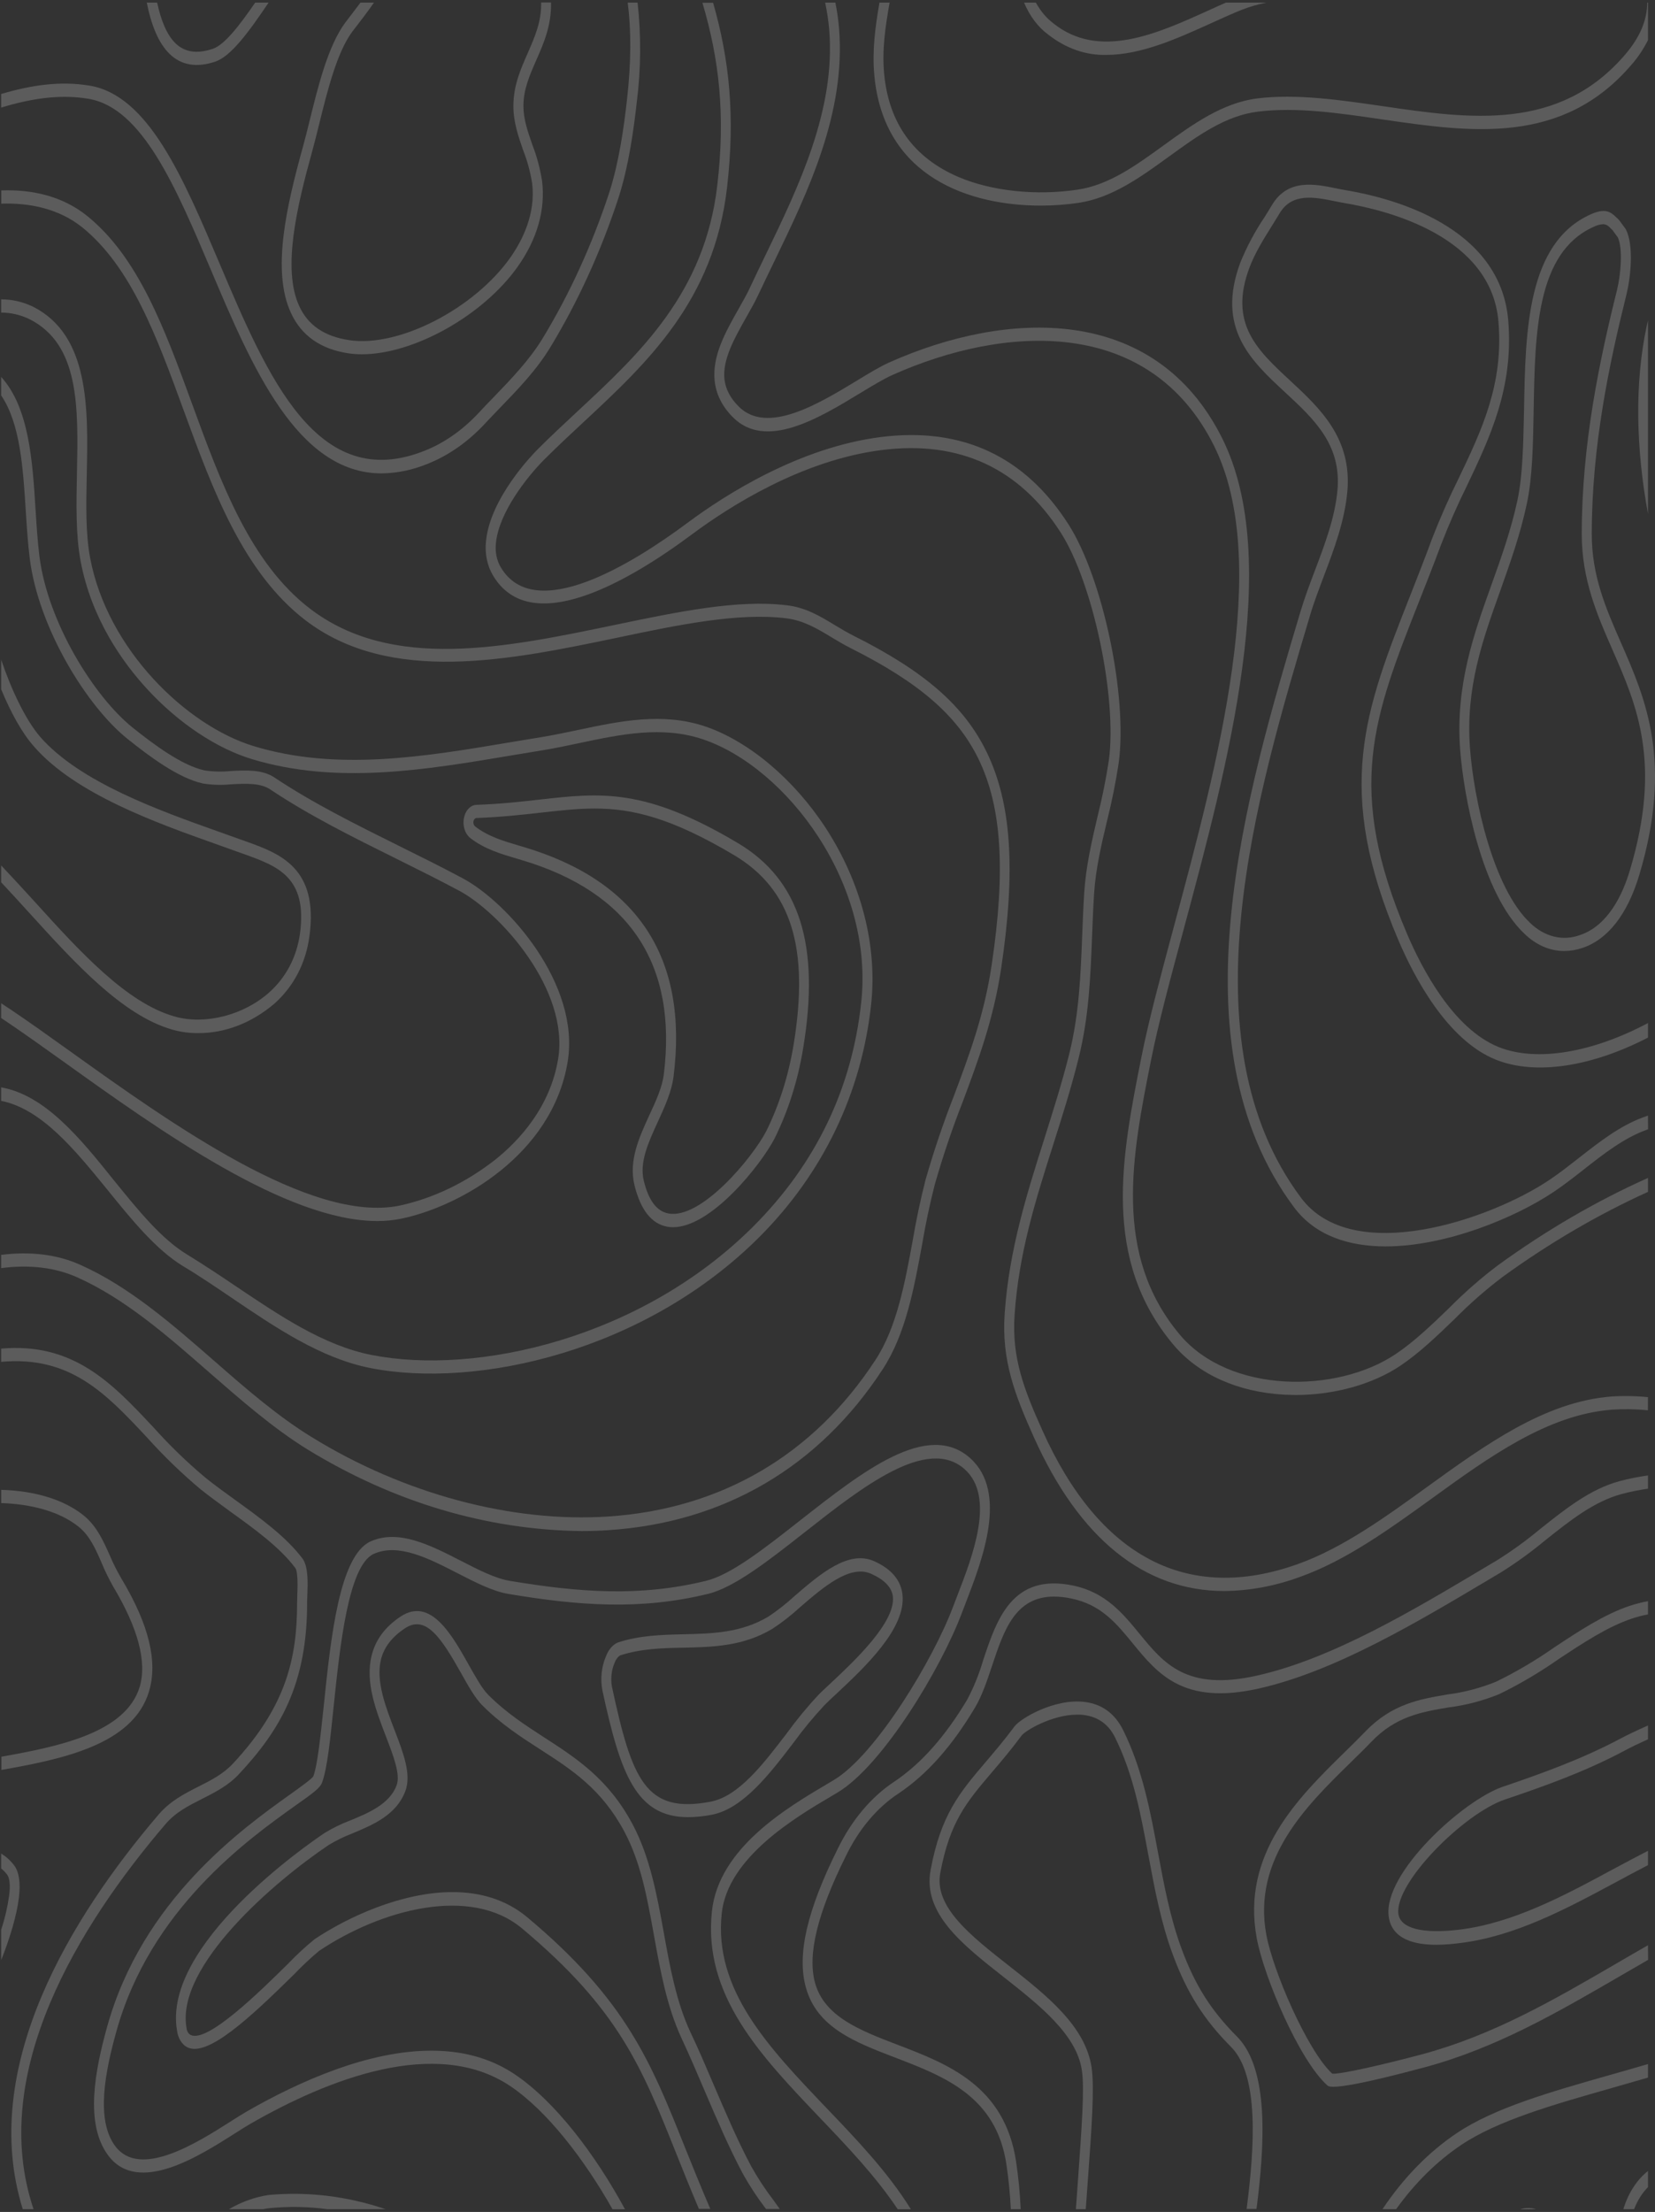 <svg width="593" height="792" viewBox="0 0 593 792" fill="none" xmlns="http://www.w3.org/2000/svg">
<rect x="0" y="0" width="593" height="792" fill="#333333" stroke="none"/>
<path d="M246.544 650.638C227.898 650.638 222.304 635.106 215.86 605.336C215.458 603.278 215.362 601.134 215.579 599.028C215.795 596.922 216.32 594.893 217.123 593.058C217.967 590.753 219.455 588.988 221.265 588.144C229.054 585.537 237.044 585.347 244.774 585.157C255.395 584.905 265.45 584.668 275.316 578.837C278.587 576.655 281.742 574.172 284.757 571.41C293.774 563.652 303.982 554.866 313.187 558.975C319.383 561.74 322.805 565.785 323.372 570.999C324.682 583.088 309.729 597.072 299.84 606.331C298.081 607.911 296.559 609.397 295.379 610.582C291.497 614.727 287.811 619.19 284.344 623.95C275.883 635.011 266.276 647.652 254.982 649.785C252.187 650.336 249.368 650.621 246.544 650.638ZM222.138 592.742C221.289 593.317 220.608 594.257 220.203 595.413C219.074 598.013 218.743 601.103 219.282 604.024C226.458 637.318 231.367 649.501 254.545 645.108C264.695 643.18 273.428 631.692 281.925 620.584C285.501 615.675 289.304 611.073 293.313 606.805C294.493 605.573 296.087 604.135 297.869 602.46C305.929 594.923 320.917 580.891 319.926 571.695C319.56 568.392 316.94 565.643 312.125 563.494C304.525 560.097 295.072 568.234 286.728 575.408C283.557 578.319 280.233 580.916 276.779 583.182C266.252 589.503 255.383 589.708 244.915 589.961C237.339 590.072 229.538 590.325 222.138 592.742Z" fill="white" fill-opacity="0.2"/>
<path d="M560.346 340.521C555.255 340.482 550.302 338.304 546.184 334.295C530.842 319.806 524.422 284.853 523.183 268.388C521.472 245.429 528.069 227.036 534.442 209.275C537.888 199.668 541.44 189.745 543.718 179.094C545.63 170.151 545.818 158.711 546.078 146.606C546.562 118.638 547.117 86.94 569.988 76.733C575.063 74.457 577.069 75.8 579.063 77.76C579.311 77.997 579.559 78.25 579.83 78.487C579.948 78.583 580.058 78.694 580.161 78.819L582.38 81.852C582.46 81.951 582.531 82.063 582.592 82.184C585.507 87.983 584.256 99.471 582.793 105.365C576.632 130.094 570.342 159.643 570.342 191.246C570.342 206.289 575.452 217.934 580.869 230.275C589.59 250.169 599.48 272.717 587.383 313.232C583.182 327.295 576.137 336.35 567.026 339.399C564.842 340.139 562.599 340.516 560.346 340.521ZM574.355 80.272C573.212 80.362 572.086 80.682 571.015 81.22C550.504 90.385 550.008 119.017 549.524 146.717C549.312 159.137 549.111 170.862 547.069 180.406C544.709 191.467 541.086 201.548 537.628 211.313C531.185 229.295 525.095 246.266 526.712 267.914C528.081 286.18 534.973 317.894 548.214 330.408C550.761 332.889 553.694 334.573 556.792 335.333C559.891 336.094 563.078 335.912 566.117 334.801C576.184 331.435 581.459 320.248 584.044 311.462C595.503 273.113 586.486 252.555 577.765 232.677C572.348 220.336 566.754 207.584 566.754 191.246C566.754 158.964 573.139 128.956 579.382 103.864C580.727 98.475 581.553 89.026 579.689 85.013L577.73 82.342C577.458 82.105 577.199 81.852 576.939 81.6C576.227 80.749 575.308 80.277 574.355 80.272Z" fill="white" fill-opacity="0.2"/>
<path d="M241.162 439.406C240.424 439.409 239.686 439.34 238.956 439.201C233.432 438.142 229.514 433.164 227.343 424.395C225.171 415.625 229.019 407.219 232.748 399.113C235.108 394.024 237.292 389.205 237.846 384.717C242.756 345.214 225.62 319.458 186.899 307.939L185.294 307.465C179.559 305.774 173.634 304.036 168.524 300.085C168.157 299.798 167.82 299.447 167.521 299.043C166.846 298.17 166.379 297.048 166.182 295.819C165.985 294.591 166.065 293.311 166.414 292.145C166.762 290.979 167.362 289.977 168.137 289.269C168.912 288.562 169.828 288.179 170.766 288.171C179.452 287.871 186.923 287.018 193.52 286.275C215.341 283.826 231.096 282.056 264.423 301.887C286.492 315.018 293.927 338.372 287.767 375.395C285.875 386.927 282.393 397.886 277.499 407.708C272.72 416.921 254.935 439.406 241.162 439.406ZM213.063 289.499C206.867 289.499 200.707 290.194 193.827 290.968C187.182 291.727 179.665 292.548 170.861 292.88C170.613 292.859 170.368 292.943 170.158 293.12C169.949 293.297 169.786 293.558 169.693 293.866C169.6 294.173 169.583 294.512 169.642 294.835C169.701 295.157 169.834 295.446 170.023 295.661C170.106 295.769 170.196 295.863 170.294 295.946C174.932 299.532 180.585 301.192 186.049 302.803L187.666 303.277C228.558 315.444 246.674 343.097 241.34 385.444C240.667 390.848 238.177 396.268 235.769 401.53C232.3 409.067 229.031 416.194 230.695 422.862C232.441 429.878 235.309 433.67 239.463 434.476C251.194 436.736 269.64 414.519 274.584 404.959C279.198 395.62 282.493 385.231 284.309 374.304C290.103 339.399 283.53 318.368 262.983 306.153C240.631 292.88 226.741 289.499 213.063 289.499Z" fill="white" fill-opacity="0.2"/>
<path d="M189.094 19.01C186.569 24.715 183.949 30.624 183.949 37.972C183.949 43.739 185.754 48.907 187.489 53.916C188.941 57.59 190.009 61.514 190.664 65.577C192.021 76.638 187.123 86.119 182.851 92.234C169.799 110.642 142.832 124.453 125.142 121.798C116.232 120.455 110.366 116.457 107.215 109.6C101.055 96.216 106.389 73.968 111.865 54.168C112.691 51.198 113.494 47.943 114.344 44.498C117.306 32.536 120.657 18.963 126.145 11.441C126.735 10.652 127.443 9.735 128.246 8.708C129.933 6.512 131.975 3.873 133.993 0.934H129.166C127.986 2.514 126.806 3.999 125.85 5.295C125.036 6.353 124.304 7.302 123.702 8.107C117.565 16.419 114.072 30.545 110.992 43.013C110.154 46.426 109.363 49.633 108.561 52.493C102.79 73.367 97.184 96.879 104.265 112.08C107.983 120.155 114.886 125.006 124.823 126.507C126.434 126.745 128.053 126.861 129.674 126.855C148.06 126.855 172.926 113.202 185.495 95.489C192.47 85.66 195.491 75.058 194.228 64.819C193.523 60.323 192.36 55.979 190.77 51.909C189.118 47.168 187.548 42.697 187.548 37.972C187.548 31.92 189.802 26.911 192.198 21.428C194.783 15.582 197.639 9.087 197.426 0.886H193.886C194.063 7.744 191.596 13.243 189.094 19.01Z" fill="white" fill-opacity="0.2"/>
<path d="M60.741 19.279C64.942 23.387 70.465 24.32 77.145 22.06C82.786 20.148 89.088 11.536 96.24 0.934H91.436C85.713 9.261 80.426 16.055 76.283 17.462C70.583 19.39 66.193 18.726 62.83 15.455C59.714 12.39 57.684 7.254 56.303 0.934H52.586C54.144 8.676 56.622 15.25 60.741 19.279Z" fill="white" fill-opacity="0.2"/>
<path d="M224.64 35.807C223.555 45.446 221.855 57.929 218.291 68.99C212.115 87.72 204.094 105.257 194.44 121.134C189.72 128.893 183.193 135.672 176.844 142.245C175.109 144.031 173.41 145.785 171.793 147.538C166.058 153.763 159.472 158.432 152.403 161.286C113.706 176.945 95.921 135.024 78.726 94.478C65.568 63.475 53.141 34.116 32.063 30.656C21.442 28.886 10.903 30.545 0.412 33.658V38.525C10.832 35.365 21.3 33.627 31.627 35.365C50.946 38.525 62.948 66.873 75.646 96.816C90.221 131.184 106.46 169.503 136.743 169.503C142.412 169.427 148.041 168.239 153.454 165.979C160.959 162.961 167.952 158.007 174.035 151.394C175.64 149.672 177.328 147.934 179.039 146.148C185.554 139.417 192.281 132.464 197.225 124.279C207.086 108.032 215.278 90.091 221.584 70.933C225.313 59.304 227.06 46.426 228.169 36.502C229.667 24.741 229.762 12.735 228.452 0.934H224.912C226.163 10.62 226.21 22.044 224.64 35.807Z" fill="white" fill-opacity="0.2"/>
<path d="M590.487 500.257C586.082 499.806 581.658 499.734 577.246 500.035C553.454 501.916 532.093 517.417 511.429 532.333C496.512 543.126 481.075 554.297 465.037 560.017C425.514 574.144 393.838 557.568 373.457 512.076C366.978 497.634 362.482 486.241 363.532 470.85C365.031 448.728 371.038 429.767 377.399 409.778C380.562 399.823 383.831 389.521 386.498 378.792C390.168 364.033 390.723 349.891 391.313 334.911C391.502 330.171 391.691 325.115 392.009 320.153C392.552 311.288 394.653 302.313 396.73 293.638C398.412 286.937 399.783 280.103 400.837 273.175C404.082 249.315 395.16 206.968 382.816 187.706C367.238 163.356 344.673 152.848 315.76 156.466C286.374 160.148 259.679 177.277 246.379 187.169C226.611 201.88 191.62 223.512 179.476 203.191C178.734 201.979 178.193 200.571 177.887 199.061C177.582 197.549 177.52 195.967 177.706 194.422C178.732 183.519 188.905 170.719 194.747 164.81C199.302 160.243 204.188 155.692 208.909 151.299C231.993 129.841 255.855 107.64 260.517 67.062C263.432 41.653 261.402 21.523 255.513 0.997H251.689C257.755 21.428 259.95 41.258 257.012 66.335C252.539 104.843 229.361 126.443 206.844 147.349C202.123 151.757 197.178 156.34 192.576 160.954C190.841 162.708 175.605 178.336 174.142 193.758C173.898 195.934 173.998 198.154 174.432 200.277C174.867 202.4 175.629 204.376 176.667 206.083C183.158 216.954 195.325 218.961 212.851 212.04C223.13 207.979 234.967 200.979 248.054 191.245C261.142 181.512 287.294 164.715 316.043 161.128C343.741 157.651 365.291 167.622 380.09 190.724C391.655 208.785 400.341 249.947 397.308 272.259C396.277 278.992 394.941 285.635 393.307 292.153C391.219 301.081 389.059 310.309 388.481 319.695C388.162 324.735 387.961 329.76 387.773 334.611C387.206 349.259 386.663 363.054 383.135 377.275C380.515 387.814 377.234 398.022 374.142 407.882C367.958 427.381 361.55 447.543 359.98 470.392C358.8 487.173 363.792 499.767 370.389 514.478C386.758 550.995 410.054 569.672 438.684 569.672C447.891 569.569 457.049 567.853 465.922 564.568C482.373 558.706 497.987 547.392 513.128 536.473C533.45 521.762 554.433 506.546 577.47 504.744C581.796 504.446 586.132 504.518 590.452 504.965L590.487 500.257Z" fill="white" fill-opacity="0.2"/>
<path d="M590.487 421.756C571.903 430.08 553.896 440.559 536.672 453.074C530.56 457.677 524.685 462.824 519.088 468.48C513.034 474.311 506.779 480.347 500.099 484.819C478.927 499.04 440.525 499.04 422.752 477.898C398.583 449.124 405.628 413.744 412.438 379.519C415.034 366.498 419.389 350.302 424.015 333.142C439.9 274.108 459.679 200.632 437.964 157.019C413.783 108.462 360.475 111.101 318.651 129.762C315.323 131.247 311.192 133.744 306.849 136.399C293.337 144.568 274.867 155.787 264.671 145.548C261.614 142.482 259.95 139.227 259.573 135.719C258.841 128.735 263.196 121.024 267.397 113.597C269.049 110.69 270.607 107.924 271.893 105.159C273.616 101.478 275.434 97.764 277.322 93.83C289.419 68.816 303.144 40.484 300.63 10.083C300.366 6.993 299.928 3.935 299.32 0.934H295.65C296.338 4.108 296.828 7.353 297.113 10.636C299.473 39.299 286.126 66.873 274.348 91.222C272.436 95.173 270.631 98.902 268.896 102.615C267.716 105.207 266.17 107.877 264.576 110.721C259.927 118.938 255.135 127.439 256.067 136.383C256.575 141.123 258.758 145.532 262.547 149.34C274.348 161.255 293.23 149.861 308.289 140.712C312.573 138.121 316.609 135.672 319.76 134.265C360.346 116.157 411.942 113.313 435.014 159.659C455.737 201.28 436.3 273.508 420.675 331.53C416.037 348.785 411.647 365.092 409.015 378.302C401.934 413.902 394.594 450.735 420.404 481.438C429.373 492.119 443.558 498.487 460.316 499.372C461.614 499.372 462.913 499.483 464.211 499.483C478.018 499.483 491.779 495.675 501.681 489.054C508.62 484.408 514.993 478.261 521.153 472.32C526.627 466.794 532.367 461.759 538.336 457.246C555.046 445.126 572.491 434.923 590.487 426.749V421.756Z" fill="white" fill-opacity="0.2"/>
<path d="M590.487 0.934H590.204C590.204 7.254 587.537 13.417 582.356 19.484C558.623 47.231 526.535 42.554 495.473 38.019C480.308 35.807 464.636 33.516 450.486 35.238C438.059 36.818 427.426 44.466 417.135 51.909C406.844 59.351 397.367 66.24 386.05 67.915C371.262 70.128 355.366 68.437 343.564 63.428C327.455 56.586 318.451 44.135 316.798 26.405C315.996 17.857 317.223 9.561 318.757 0.934H315.123C313.647 9.387 312.444 18.062 313.282 27.006C316.692 63.839 348.013 73.62 372.903 73.62C377.425 73.62 381.944 73.293 386.439 72.64C398.441 70.855 408.803 63.349 418.822 56.08C429.255 48.527 439.109 41.385 450.805 39.963C464.601 38.288 479.411 40.437 495.084 42.728C526.948 47.374 559.827 52.209 584.693 23.04C586.909 20.512 588.857 17.594 590.487 14.365V0.934Z" fill="white" fill-opacity="0.2"/>
<path d="M439.263 0.934C437.186 1.85 435.049 2.798 432.854 3.809C414.55 12.089 393.803 21.491 377.387 8.329C374.947 6.474 372.824 3.955 371.156 0.934H366.931C368.96 5.773 371.967 9.749 375.605 12.405C381.92 17.349 389.133 19.859 396.447 19.658C408.909 19.658 421.95 13.748 433.987 8.297C437.776 6.575 441.363 4.947 444.809 3.557C447.751 2.413 450.748 1.537 453.778 0.934H439.263Z" fill="white" fill-opacity="0.2"/>
<path d="M590.487 114.703C590.346 115.335 590.18 115.983 590.039 116.631C585.578 137.552 586.25 160.875 590.487 183.993V114.703Z" fill="white" fill-opacity="0.2"/>
<path d="M590.487 399.444L588.669 400.092C580.408 403.126 572.973 408.925 565.834 414.519C562.293 417.252 558.753 420.096 555.071 422.53C533.969 436.656 484.627 453.643 466.158 428.85C423.968 372.424 450.191 284.679 469.333 220.573C470.713 215.832 472.472 211.297 474.325 206.352C477.983 196.697 481.76 186.711 482.751 176.124C484.545 156.909 472.826 146.1 462.488 136.477C450.533 125.416 440.206 115.936 447.641 95.947C449.612 90.653 452.728 85.676 455.749 80.841C456.693 79.261 457.637 77.823 458.534 76.322C462.948 68.927 471.091 70.586 478.266 72.04C479.517 72.292 480.721 72.545 481.878 72.735C497.585 75.374 534.383 84.76 536.908 115.193C538.773 137.583 530.913 154.001 522.605 171.367C519.208 178.219 516.081 185.301 513.234 192.589C510.591 199.747 508.006 206.352 505.516 212.672C488.911 254.72 477.948 282.498 501.102 336.744C506.614 349.67 518.474 372.392 535.952 379.408C550.35 385.191 570.566 381.81 590.499 371.507V366.293C570.873 376.738 550.739 380.419 536.967 374.889C520.669 368.347 509.422 346.715 504.171 334.406C481.984 282.419 492.015 256.979 508.643 214.9C511.157 208.58 513.753 201.943 516.421 194.817C519.196 187.668 522.253 180.72 525.579 174.006C533.84 156.624 542.408 138.8 540.413 114.751C537.616 80.967 498.848 70.886 482.314 68.121C481.134 67.931 479.954 67.678 478.774 67.441C471.056 65.861 461.437 63.902 455.737 73.446C454.864 74.915 453.943 76.385 453.011 77.886C449.707 82.767 446.835 88.143 444.455 93.909C435.639 117.5 448.255 129.177 460.446 140.459C470.879 150.13 480.745 159.248 479.21 175.618C478.302 185.383 474.667 194.99 471.138 204.282C469.333 209.022 467.468 213.999 466.016 218.835C446.508 284.142 419.79 373.561 463.656 432.264C471.256 442.455 483.27 446.279 496.488 446.279C517.99 446.279 542.667 436.135 556.676 426.78C560.428 424.268 564.099 421.392 567.639 418.611C574.578 413.16 581.801 407.55 589.625 404.674L590.511 404.343L590.487 399.444Z" fill="white" fill-opacity="0.2"/>
<path d="M590.487 739.031C585.932 740.374 581.388 741.67 576.915 742.934C555.613 748.986 535.504 754.706 522.038 763.729C511.937 770.481 502.882 779.734 495.355 791.002H500.241C506.996 781.594 514.903 773.802 523.62 767.964C536.684 759.225 556.581 753.569 577.647 747.58C581.884 746.379 586.179 745.146 590.487 743.882V739.031Z" fill="white" fill-opacity="0.2"/>
<path d="M364.099 774.094C360.027 746.853 339.646 739.031 321.613 732.142C308.112 726.959 295.355 722.076 292.027 709.925C289.265 699.891 292.876 685.054 303.073 664.575C307.736 654.951 314.262 647.202 321.955 642.153C332.057 635.39 341.003 625.372 349.288 611.514C351.884 607.185 353.713 601.686 355.483 596.377C359.697 583.736 363.744 571.663 377.658 571.663C379.75 571.679 381.837 571.913 383.901 572.359C394.523 574.539 400.046 581.302 405.911 588.46C414.821 599.347 424.038 610.582 450.84 604.625C478.172 598.526 507.487 581.018 533.45 565.58L538.029 562.846C543.487 559.419 548.792 555.566 553.914 551.311C562.399 544.564 571.18 537.564 581.057 534.941C584.232 534.088 587.407 533.456 590.499 533.029V528.289C587.123 528.747 583.725 529.41 580.314 530.327C569.881 533.108 560.841 540.313 552.097 547.266C547.093 551.43 541.911 555.197 536.578 558.548L531.987 561.282C506.295 576.609 477.157 593.991 450.261 599.979C425.183 605.589 416.981 595.587 408.307 584.984C402.312 577.668 396.116 570.115 384.456 567.697C362.671 563.194 357.136 579.817 352.262 594.48C350.793 599.48 348.871 604.219 346.538 608.591C338.572 621.896 330.016 631.503 320.386 637.95C312.166 643.387 305.185 651.675 300.17 661.952C289.147 684.074 285.512 699.875 288.734 711.568C292.688 725.964 306.283 731.178 320.669 736.693C338.513 743.535 356.97 750.614 360.617 775.027C361.401 780.3 361.926 785.636 362.187 791.002H365.727C365.462 785.324 364.918 779.675 364.099 774.094Z" fill="white" fill-opacity="0.2"/>
<path d="M590.487 696.494C586.793 698.595 583.146 700.713 579.559 702.814C556.64 716.135 534.996 728.713 509.493 735.555C495.862 739.205 479.989 742.823 477.346 742.476C468.377 734.18 456.103 705.595 453.743 692.78C448.656 665.555 468.212 646.435 483.931 631.076C486.586 628.469 489.1 626.02 491.413 623.602C500.135 614.532 509.328 612.984 519.064 611.34C525.198 610.572 531.259 608.984 537.156 606.6C544.505 603.026 551.668 598.803 558.599 593.959C567.155 588.302 575.995 582.455 584.728 579.532C586.604 578.9 588.54 578.426 590.499 578.031V573.291C588.267 573.705 586.053 574.275 583.866 574.997C574.767 578.047 565.751 584.004 557.03 589.771C550.244 594.513 543.23 598.647 536.035 602.144C530.356 604.438 524.521 605.968 518.616 606.71C508.832 608.37 498.73 610.076 489.242 619.952C486.976 622.306 484.521 624.692 481.842 627.331C465.32 643.528 444.644 663.674 450.309 694.013C452.905 707.95 465.544 737.704 475.611 746.695C475.824 746.884 476.166 747.184 477.759 747.184C480.886 747.184 488.876 745.984 510.19 740.279C536.07 733.342 557.879 720.67 580.999 707.239L590.522 701.74L590.487 696.494Z" fill="white" fill-opacity="0.2"/>
<path d="M590.487 662.679C586.203 664.875 581.966 667.151 577.765 669.395C560.216 678.875 542.054 688.593 522.794 690.932C509.635 692.512 501.716 690.458 501.055 685.243C499.651 674.182 524.576 649.232 539.28 644.302C553.348 639.562 568.277 634.221 582.155 626.794C584.244 625.672 587.112 624.282 590.487 622.749V617.803C586.12 619.747 582.698 621.39 580.845 622.386C567.155 629.717 552.368 635.027 538.419 639.767C524.469 644.508 495.591 670.501 497.574 686.097C498.648 694.614 507.31 696.336 514.627 696.336C518.073 696.336 521.212 695.957 523.112 695.72C542.891 693.318 561.29 683.426 579.087 673.866C582.851 671.844 586.651 669.805 590.487 667.815V662.679Z" fill="white" fill-opacity="0.2"/>
<path d="M550.563 791.002H550.362C548.493 790.409 546.544 790.436 544.686 791.081L550.563 791.002Z" fill="white" fill-opacity="0.2"/>
<path d="M590.487 777.318C586.589 780.402 583.529 785.075 581.754 790.654C581.721 790.766 581.694 790.883 581.671 791.002H585.519C586.708 787.898 588.406 785.198 590.487 783.101V777.318Z" fill="white" fill-opacity="0.2"/>
<path d="M443.204 729.171C433.987 719.927 428.275 710.921 423.484 698.074C419.306 686.887 417.087 674.957 414.939 663.422C412.201 648.663 409.357 633.399 402.406 619.431C399.503 613.6 394.948 610.234 388.858 609.413C377.824 607.959 365.585 615.37 363.544 618.103C359.744 623.191 356.203 627.347 353.076 631.013C343.824 641.884 337.144 649.738 333.45 669.521C330.547 685.038 344.685 696.146 359.649 707.902C372.466 717.984 385.719 728.444 387.631 741.212C388.681 747.785 387.501 762.559 386.321 779.593C386.049 783.275 385.766 787.099 385.495 791.002H389.035C389.295 787.257 389.566 783.591 389.826 780.051C391.159 761.896 392.186 747.548 391.136 740.279C388.905 725.379 374.956 714.428 361.467 703.81C347.671 692.986 334.654 682.747 336.908 670.627C340.33 652.282 346.349 645.219 355.436 634.537C358.599 630.823 362.187 626.636 366.058 621.406C367.379 619.636 376.974 613.932 385.979 613.932C386.84 613.932 387.69 613.932 388.528 614.09C393.496 614.754 397.19 617.424 399.479 621.991C406.088 635.264 408.72 649.453 411.517 664.48C413.712 676.268 415.966 688.451 420.321 700.112C425.384 713.67 431.403 723.167 441.08 732.884C451.288 743.124 449.482 769.133 446.674 790.923H450.214C453.153 768.153 454.829 740.848 443.204 729.171Z" fill="white" fill-opacity="0.2"/>
<path d="M347.624 522.094C332.364 508.473 309.092 526.835 286.586 544.469C273.912 554.44 261.933 563.841 252.976 566.022C229.231 571.805 207.67 570.194 182.627 566.022C177.434 565.153 171.51 562.119 165.255 558.911C154.221 553.254 142.832 547.424 132.813 551.896C121.578 556.905 118.497 586.659 116.031 610.55C114.851 621.421 113.836 631.708 112.266 636.022C111.605 637.033 107.817 639.719 104.17 642.343C86.905 654.652 50.981 680.266 38.365 725.758C34.081 741.196 30.258 760.379 38.778 771.771C49.4 785.993 71.244 772.087 84.297 763.792C86.421 762.433 88.262 761.263 89.761 760.41C117.565 744.451 156.286 729.155 182.792 746.9C196.081 755.796 209.487 773.352 219.471 791.033H223.944C213.523 771.787 199.055 752.494 184.373 742.665C175.428 736.677 165.231 734.243 154.563 734.243C132.14 734.243 107.664 744.972 88.368 756.049C86.81 756.934 84.946 758.135 82.774 759.51C70.56 767.268 50.12 780.257 41.28 768.421C34.199 758.941 37.74 741.559 41.681 727.417C53.837 683.552 88.923 658.539 105.834 646.498C112.538 641.758 114.697 640.178 115.405 638.218C117.246 633.272 118.309 623.033 119.536 611.182C121.755 589.771 124.788 560.444 133.934 556.367C142.738 552.433 153.536 557.947 163.98 563.32C170.459 566.638 176.561 569.767 182.178 570.715C207.563 574.95 229.384 576.577 253.613 570.715C263.184 568.392 275.422 558.769 288.38 548.593C308.938 532.428 332.246 514.099 345.653 526.06C356.711 535.936 348.509 557.126 343.08 571.142C342.514 572.595 341.983 573.97 341.511 575.234C334.5 594.006 313.836 628.39 298.659 637.412L296.547 638.661C281.937 647.288 257.496 661.731 255.088 684.327C251.878 714.349 272.271 735.76 293.856 758.372C303.84 768.817 313.919 779.419 321.66 791.033H326.381C318.203 777.839 306.979 766.083 296.051 754.69C275.292 732.963 255.69 712.437 258.605 685.069C260.741 665.065 284.97 650.749 297.987 643.069L300.111 641.805C316.22 632.214 337.274 597.261 344.685 577.415L346.231 573.385C351.872 558.722 361.314 534.324 347.624 522.094Z" fill="white" fill-opacity="0.2"/>
<path d="M269.238 775.785C264.293 766.51 259.903 756.239 255.654 746.3C253.011 740.121 250.273 733.659 247.393 727.654C242.319 716.783 240.053 704.268 237.869 692.148C235.438 678.781 232.936 664.954 226.658 653.182C217.96 636.86 206.383 629.48 195.195 622.212C188.409 617.835 181.376 613.3 174.885 606.79C172.784 604.672 170.471 600.564 168.028 596.218C161.891 585.284 154.244 571.679 143.493 578.837C137.922 582.566 134.535 587.149 133.143 592.853C130.783 602.334 134.783 612.636 138.265 621.69C140.979 628.722 143.54 635.39 142.112 639.23C139.598 645.961 132.034 649.137 125.354 651.871C122.261 653.032 119.238 654.511 116.314 656.295C110.342 660.293 58.097 696.257 63.431 727.054C63.603 728.397 64.034 729.656 64.683 730.707C65.331 731.756 66.173 732.562 67.125 733.042C74.348 736.613 89.395 722.661 105.492 706.796C108.334 703.821 111.292 701.053 114.355 698.501C136.376 683.774 168.524 674.972 187.064 690.489C221.654 719.437 229.856 739.948 242.271 770.981C244.75 777.176 247.393 783.781 250.426 790.907H254.51C251.064 782.911 248.125 775.58 245.387 768.785C233.161 738.209 224.333 716.119 188.94 686.492C181.14 679.981 171.781 677.469 162.127 677.469C143.752 677.469 124.363 686.555 112.774 694.297C109.499 696.944 106.346 699.852 103.332 703.004C93.195 713.006 74.324 731.604 68.294 728.618C67.894 728.405 67.545 728.049 67.284 727.589C67.025 727.13 66.863 726.584 66.819 726.011C62.983 703.889 98.517 673.503 117.836 660.562C120.598 658.906 123.446 657.521 126.357 656.422C133.698 653.34 142.029 649.848 145.239 641.316C147.482 635.327 144.52 627.632 141.38 619.478C138.241 611.325 134.618 601.939 136.483 594.291C137.557 589.866 140.365 586.185 145.039 583.056C152.568 578 158.127 586.485 165.172 599C167.768 603.629 170.223 608.006 172.725 610.519C179.487 617.313 186.675 621.943 193.626 626.415C204.908 633.684 215.565 640.541 223.743 655.869C229.644 666.93 231.933 679.681 234.364 693.207C236.619 705.69 238.955 718.584 244.337 730.103C247.134 736.092 249.848 742.444 252.468 748.591C256.764 758.625 261.201 769.006 266.252 778.471C268.728 782.87 271.454 787.007 274.407 790.844L274.478 790.939H279.411C278.597 789.785 277.759 788.647 276.944 787.525C274.16 783.874 271.584 779.95 269.238 775.785Z" fill="white" fill-opacity="0.2"/>
<path d="M96.263 785.914C91.356 786.649 86.558 788.363 82.031 791.002H94.328C95.071 790.844 95.815 790.702 96.547 790.639C103.441 789.958 110.367 790.079 117.246 791.002H138.159C124.482 786.356 110.342 784.639 96.263 785.914Z" fill="white" fill-opacity="0.2"/>
<path d="M84.073 536.916C80.343 534.23 76.826 531.686 73.687 529.157C67.09 523.646 60.781 517.537 54.805 510.875C40.194 495.311 26.375 480.6 0.412 482.875V487.616C25.195 485.372 37.893 498.914 52.586 514.589C58.69 521.377 65.128 527.606 71.858 533.234C75.08 535.81 78.632 538.37 82.397 541.135C91.201 547.455 100.311 554.06 105.787 561.392C106.838 562.799 106.625 568.503 106.519 571.252C106.519 572.279 106.448 573.212 106.448 573.954C106.448 593.69 102.542 611.008 83.482 631.44C79.942 635.232 75.634 637.413 71.079 639.704C66.134 642.216 61.012 644.808 56.835 649.69C25.549 686.302 -7.72 740.121 8.153 791.002H12.024C-4.439 742.176 28.393 689.273 59.23 653.214C62.912 648.884 67.491 646.562 72.389 644.097C77.003 641.758 81.83 639.356 85.748 635.09C100.335 619.462 110.048 603.092 110.048 573.907C110.048 573.227 110.048 572.327 110.118 571.442C110.295 566.701 110.508 560.887 108.348 557.995C102.447 550.173 93.112 543.442 84.073 536.916Z" fill="white" fill-opacity="0.2"/>
<path d="M0.412 663.69V669.015C1.199 669.646 1.928 670.4 2.583 671.259C3.456 672.444 3.763 675.115 3.268 678.765C2.671 682.96 1.713 687.048 0.412 690.948V701.835C3.456 694.234 5.982 685.955 6.761 679.523C7.41 674.167 6.843 670.264 5.085 667.909C3.729 666.138 2.146 664.708 0.412 663.69Z" fill="white" fill-opacity="0.2"/>
<path d="M39.486 557.268C37.126 551.927 34.695 546.397 29.927 542.573C22.941 536.963 12.567 533.787 0.423 533.439V538.18C11.116 538.527 21.288 541.135 28.121 546.618C32.11 549.778 34.211 554.518 36.441 559.67C37.683 562.645 39.083 565.496 40.631 568.202C49.506 583.056 52.669 595.065 50.072 603.914C45.092 620.505 20.852 625.372 0.506 628.99V633.731C21.902 629.923 47.617 624.866 53.389 605.636C56.599 594.938 53.389 581.713 43.487 565.184C42.014 562.677 40.677 560.032 39.486 557.268Z" fill="white" fill-opacity="0.2"/>
<path d="M306.071 227.747C303.616 226.53 301.35 225.156 299.131 223.828C293.774 220.589 288.711 217.508 281.878 216.718C264.352 214.584 242.933 219.04 220.309 223.749C181.034 231.934 140.413 240.372 111.074 217.934C89.619 201.517 79.092 172.695 68.908 144.837C58.994 117.737 49.648 92.139 31.143 77.254C22.539 70.333 11.717 67.773 0.459 68.184V72.925C10.195 72.593 20.781 74.505 29.384 81.331C47.016 95.552 56.15 120.487 65.816 146.938C76.236 175.381 87.058 204.914 109.41 222.058C139.835 245.334 182.922 236.28 220.946 228.379C243.369 223.639 264.612 219.293 281.653 221.379C287.896 222.137 292.7 225.029 297.774 228.079C300.028 229.438 302.365 230.844 304.914 232.124C329.391 244.417 343.045 256.253 350.586 271.722C358.941 288.867 360.405 311.652 355.307 345.625C352.639 363.433 347.376 377.481 341.806 392.35C337.986 402.083 334.593 412.108 331.645 422.372C329.812 429.563 328.263 436.878 327.007 444.289C324.198 459.553 321.295 475.323 313.671 486.952C291.449 520.973 258.298 540.345 217.807 543C183.323 545.243 144.638 534.862 111.688 514.557C99.544 507.131 87.979 497.097 76.826 487.332C61.779 474.216 46.308 460.659 28.735 452.853C20.474 449.155 10.891 447.986 0.412 449.313V454.054C10.561 452.727 19.754 453.817 27.649 457.341C44.75 464.973 60.08 478.356 74.856 491.298C86.15 501.126 97.774 511.318 110.166 518.966C141.003 537.852 174.469 547.813 208.378 548.198C211.603 548.198 214.794 548.092 217.949 547.882C259.419 545.18 293.479 525.239 316.303 490.223C324.493 477.709 327.502 461.354 330.405 445.553C331.632 438.308 333.145 431.155 334.937 424.126C337.837 414.013 341.174 404.136 344.933 394.546C350.362 380.04 355.991 365.061 358.741 346.621C364.016 311.336 362.388 287.46 353.489 269.194C345.511 252.808 331.35 240.42 306.071 227.747Z" fill="white" fill-opacity="0.2"/>
<path d="M252.622 260.076C237.362 254.972 222.056 258.212 207.245 261.34C202.819 262.273 198.252 263.237 193.791 263.963C190.05 264.564 186.285 265.196 182.509 265.828C152.12 270.932 120.704 276.209 90.929 267.155C66.948 259.902 38.46 232.645 32.276 199.668C30.647 190.945 30.86 180.706 31.096 169.645C31.579 146.385 32.134 120.012 11.788 109.789C8.136 108.054 4.287 107.172 0.412 107.182V111.922C3.871 111.915 7.305 112.712 10.561 114.277C28.535 123.315 28.062 145.769 27.567 169.582C27.343 180.343 27.118 191.451 28.865 200.821C32.736 221.537 43.936 237.164 52.657 246.645C63.762 258.749 77.44 267.898 90.15 271.769C120.527 281.013 152.262 275.688 182.946 270.537C186.722 269.889 190.487 269.273 194.204 268.672C198.736 267.945 203.339 266.966 207.8 266.018C222.256 262.968 237.209 259.808 251.76 264.674C266.783 269.699 282.291 282.783 293.242 299.674C305.268 318.194 310.732 339.178 308.584 358.85C305.292 389.774 292.263 416.81 269.852 439.185C229.727 479.209 170.719 492.593 133.072 485.135C116.066 481.801 100.193 471.056 84.828 460.753C79.057 456.85 73.026 452.853 67.126 449.234C57.861 443.656 49.6 433.433 40.844 422.656C28.735 407.534 16.178 392.112 0.412 389.331V394.167C14.975 397.074 26.882 411.769 38.483 425.99C47.051 436.577 55.926 447.528 65.709 453.422C71.61 456.945 77.511 460.959 83.235 464.846C98.848 475.401 114.981 486.32 132.6 489.812C170.967 497.413 231.167 483.776 272.023 442.977C294.883 420.144 308.75 391.275 312.148 359.498C314.379 338.483 308.608 316.124 295.921 296.546C284.509 279.038 268.306 265.385 252.622 260.076Z" fill="white" fill-opacity="0.2"/>
<path d="M165.881 314.528C158.387 310.514 150.539 306.627 142.974 302.882C127.868 295.376 112.172 287.618 98.364 278.406C93.974 275.467 88.215 275.767 82.644 276.067C79.499 276.391 76.338 276.312 73.203 275.83C65.084 274.013 55.135 266.618 47.37 260.392C33.68 249.331 17.064 222.817 14.113 199.067C13.464 193.9 13.122 188.385 12.744 182.555C11.67 165.268 10.443 145.942 0.412 134.96V141.565C7.245 151.662 8.26 167.512 9.239 182.981C9.617 188.907 9.983 194.501 10.643 199.857C13.771 224.95 31.202 252.934 45.576 264.469C53.601 270.916 63.927 278.58 72.649 280.523C76.028 281.064 79.439 281.163 82.833 280.823C87.955 280.555 93.254 280.27 96.83 282.656C110.756 291.979 126.511 299.785 141.746 307.338C149.299 311.083 157.088 314.954 164.571 318.952C179.11 326.742 204.082 354.3 199.975 379.203C197.143 396.3 186.215 408.198 177.552 415.151C166.96 423.434 155.318 429.032 143.21 431.663C111.476 438.205 61.425 402.383 24.888 376.248C17.406 370.891 10.348 365.85 4.365 361.837C3.032 360.936 1.71 360.067 0.412 359.214V364.507L2.772 366.087C8.673 370.069 15.754 375.11 23.2 380.435C57.118 404.706 102.518 437.194 135.197 437.194C138.053 437.208 140.905 436.928 143.729 436.356C164.689 432.042 197.863 413.539 203.386 380.23C208.024 352.34 181.848 323.076 165.881 314.528Z" fill="white" fill-opacity="0.2"/>
<path d="M87.814 301.16L85.453 300.322L78.113 297.699C57.224 290.273 28.617 280.112 14.385 263.821C9.145 257.69 4.117 247.119 0.412 236.185V246.787C3.799 254.988 7.847 262.431 12.213 267.329C27.024 284.315 56.079 294.65 77.298 302.187C79.883 303.103 82.338 303.972 84.615 304.81L86.976 305.647C99.462 310.103 110.248 313.959 107.475 334.374C106.295 342.638 102.554 349.875 96.488 355.311C87.341 363.512 73.392 367.067 62.558 363.954C45.411 359.135 28.735 340.837 12.673 323.124C8.543 318.589 4.412 314.101 0.412 309.866V315.902C3.716 319.426 7.056 323.092 10.431 326.79C26.847 344.85 43.829 363.528 61.744 368.663C64.763 369.515 67.841 369.934 70.926 369.911C80.639 369.96 90.16 366.287 98.364 359.325C105.244 353.162 109.564 344.85 110.862 335.291C114.249 310.641 100.205 305.568 87.814 301.16Z" fill="white" fill-opacity="0.2"/>
</svg>
